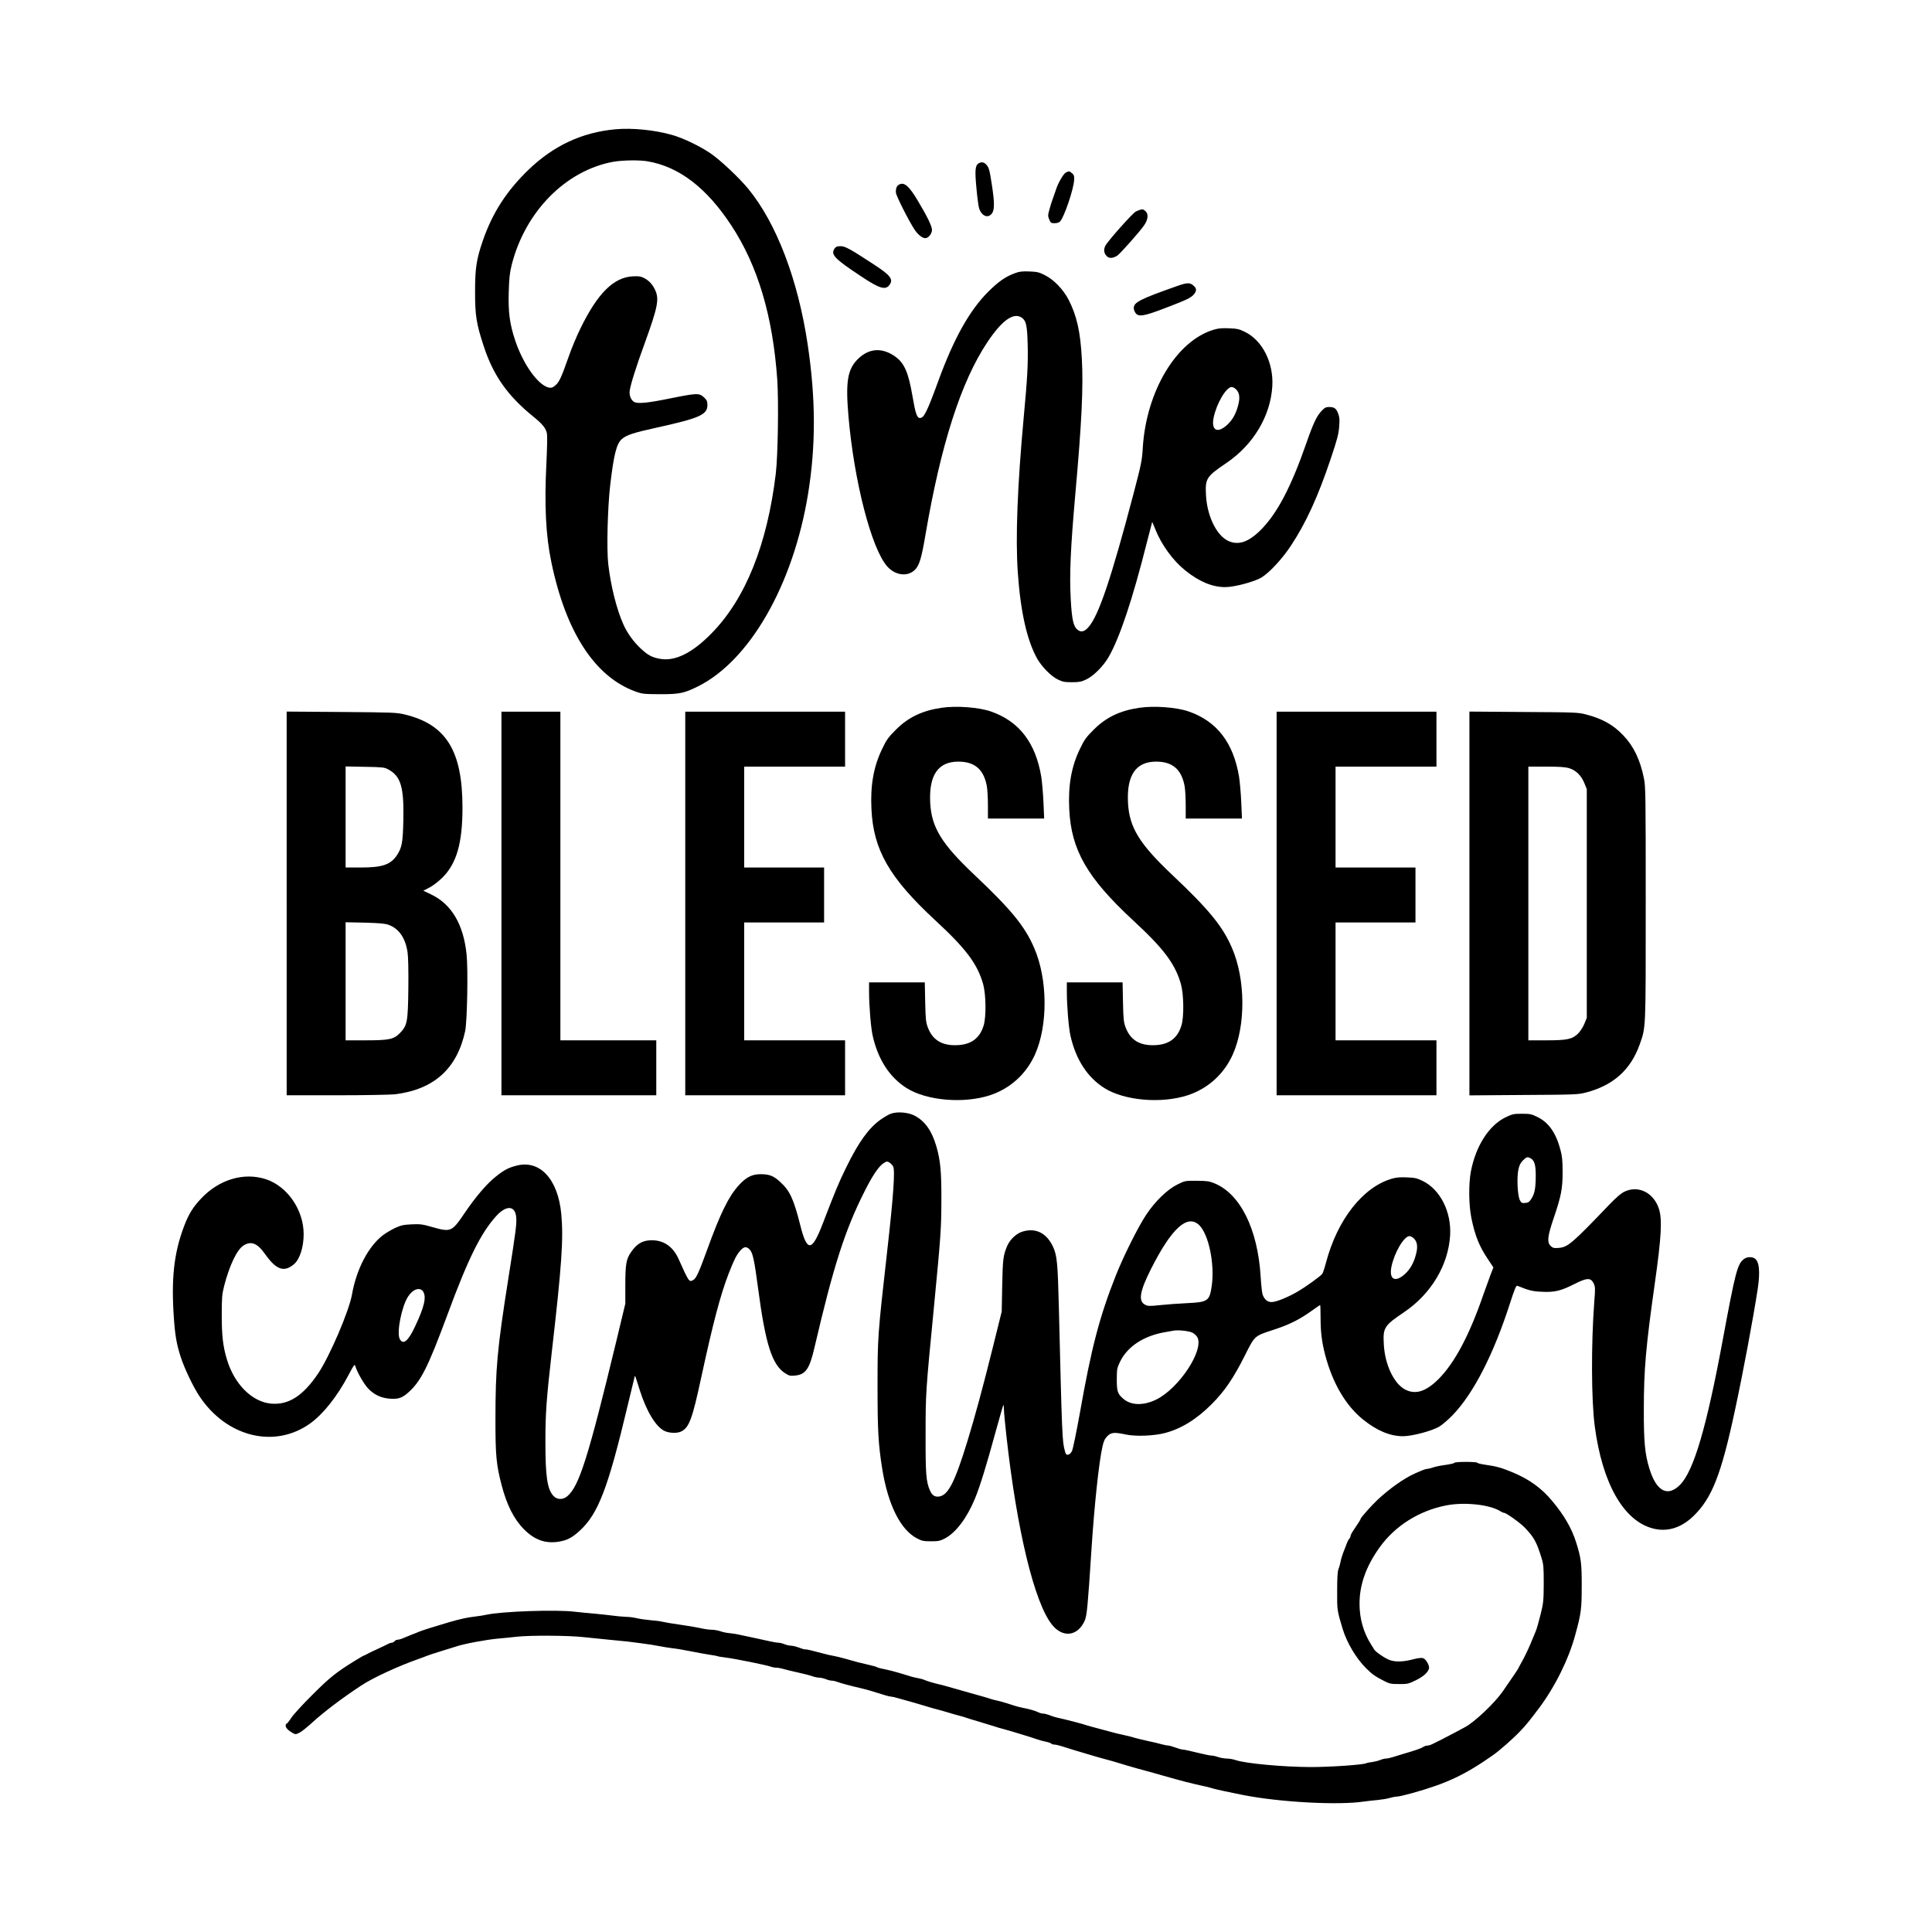 <svg width="1500" height="1500" viewBox="0 0 1500 1500" xmlns="http://www.w3.org/2000/svg">
  <!-- Original SVG transformiert und zentriert -->
  <svg x="134.218" y="100.0" width="1231.563" height="1300" viewBox="0 0 1587.94 1676.18">
    00/svg" viewBox="0 0 1587.94 1676.18"><path d="M442.82.5c-33.3,3.1-61.6,16.3-86.7,40.4-21.8,21-36.1,43-45.7,70.7-6.5,18.9-7.9,27.7-7.9,51.4s1.2,31.9,8.6,54.4c9.6,29.5,24,49.9,49.8,70.8,9.4,7.6,12.6,11.7,13.6,17.1.4,2,.1,15.4-.6,29.9-2.1,41.6-.6,72.2,5,98.8,14.5,69.9,43.6,114.7,84.2,129.3,6.8,2.5,8.5,2.6,24.8,2.7,19.2,0,23.7-.9,37.5-7.7,52.1-25.8,95.7-102,110.5-193.1,7.8-48.1,7.7-95.2-.5-149.7-9.7-64.7-31.2-121-59.4-155.4-9.1-11.1-28.7-29.5-38.2-35.8-10.9-7.3-27-15-37.9-18.1-17.4-5-40.1-7.3-57.1-5.7ZM475.52,32.6c31.5,5.5,58.9,26.6,83.7,64.4,26.4,40.3,41.3,90.3,45.8,153.9,1.5,22.3.7,76.3-1.5,94.6-8.6,71-30.4,125.2-64.4,159.7-19.2,19.6-36.4,28.1-51.4,25.4-8-1.4-12.1-3.6-19-10-7.3-6.7-13.8-15.6-17.7-24.4-6.8-15.1-12.7-38.7-15.2-60.7-1.7-14.9-.6-56.7,2-79,3.6-30.5,6.3-41.2,11.6-45.9,4.8-4.1,11.1-6.2,35.5-11.6,42.6-9.4,50.3-12.8,50.2-22.7-.1-3.6-.6-4.8-3.6-7.6-4.8-4.3-6.9-4.2-34.2,1.3-22.1,4.5-31.8,5.4-35.5,3.5-3.2-1.8-5.2-6.8-4.5-11.4,1.1-7,6.5-24.1,14.9-47.1,13.2-36.5,14.8-44.4,10.6-53.5-2.5-5.6-6.2-9.6-11.3-12.2-3.1-1.6-5.4-1.9-11-1.6-19.3.9-35.4,17-52.6,52.3-3.8,7.7-9.2,20.7-12,28.9-7,19.9-9.2,24.8-13.1,28-2.6,2.2-3.9,2.6-6.3,2.2-10.8-2.2-26-23.4-34-47.7-5.4-16.3-6.9-28-6.3-48.2.4-13.9,1-19.1,3-27.2,13.6-53.3,54.1-94.3,101.7-103,9.2-1.6,26.5-1.9,34.6-.4Z"/><path d="M806.72,34.5c-3.6,2.1-4,7-2.3,24.9.8,9.4,2.1,18.5,2.7,20.3,2.6,7.7,8.8,10.2,12.7,5.2,2.8-3.5,2.8-11.2,0-29.1-2.3-15.1-2.9-17.3-5.9-20.3-2.2-2.2-4.5-2.5-7.2-1Z"/><path d="M893.92,43.8c-2.4,1.2-7.9,10.6-9.9,17.2-.5,1.6-1.8,5.2-2.8,8-1.1,2.7-2.7,7.9-3.7,11.6-1.6,5.9-1.7,6.8-.2,10.2,1.4,3.4,1.8,3.7,5.4,3.7,2.5,0,4.5-.7,5.5-1.8,4.2-4.6,13.7-32.9,14-41.5.2-4-.2-5.2-2.2-6.8-2.7-2.2-2.8-2.2-6.1-.6Z"/><path d="M727.22,55.7c-2.6,1.2-3.7,4-3.4,8.3.2,3.1,12.9,28.2,18.7,37,3.3,5,7.8,8.5,10.8,8.5s6.6-4.6,6.6-8.2c0-3.8-4.6-13.3-14-29-8.8-14.9-13.6-19.1-18.7-16.6Z"/><path d="M967.92,81.2c-.8.2-2.6,1-3.9,1.6-3.3,1.6-28.5,30-30.6,34.4-1.9,4-1.4,7.4,1.6,10.4,2.4,2.4,6.1,2.1,10.5-.7,2.9-2,22.4-23.9,26.7-30.2,4-5.7,4.6-11.3,1.6-14.1-2.3-2.1-3.2-2.3-5.9-1.4Z"/><path d="M662.52,119.7c-4.3,6.1-.6,10.1,26.6,28.1,18.3,12.2,24.4,14,28.3,8.4,4-5.6,1-9.5-15.7-20.4-24-15.7-28.7-18.3-33.4-18.3-3.3,0-4.6.5-5.8,2.2Z"/><path d="M843.02,144.5c-9.5,3.5-16.3,8.2-26.7,18.5-18.6,18.5-34.4,46.6-49.9,89-11.7,31.9-14.5,37.5-18.6,37.5-2.9,0-4.5-4.6-7.4-21.7-4-23.5-8.1-33.1-16.9-39.5-13.2-9.6-26.5-8.9-37.7,2.1-10.5,10.4-12.5,22.5-9.5,57.6,5.7,65.2,22.9,131.9,38.7,150,8.1,9.2,20.5,10.7,27.8,3.5,4.5-4.5,6.6-11.7,10.6-35.2,15.4-90.3,35.6-153.3,62-192.8,14.6-21.8,26.2-30.1,34.4-24.4,4.4,3.1,5.4,7.6,5.9,27.1.5,18.5-.3,33.7-3.9,71.8-6.4,69.5-8.4,121.4-6,156,2.7,39.3,9.2,68.2,19.4,86.4,4.6,8.1,13.9,17.6,20.5,20.8,4.9,2.4,6.9,2.8,14.2,2.8s9.4-.4,14.3-2.7c7.4-3.5,17-13.1,22.4-22.3,11.1-19.1,24.1-58,38.3-114.5,2.9-11.3,5.3-20.6,5.4-20.8.2-.1,1.5,2.9,3,6.8,6.1,15.6,17.7,31.6,30,41.5,14,11.3,27.2,16.8,40.1,16.8,9.2,0,29.1-5.3,36.3-9.6,7.8-4.7,20.7-18.5,29.4-31.7,15.1-22.8,27.1-48.9,39.9-87,6.5-19.3,8-25,8.5-32.2.6-7.1.4-9.6-1-13.3-2-5.2-3.9-6.5-9.2-6.5-3,0-4.4.7-7.5,4-4.7,5-8.3,12.4-14.9,31.5-15.5,44.6-29.3,70.9-45.9,87.6-12.4,12.3-22.6,15.7-32.8,10.8-11.6-5.6-20.9-24.9-22-45.6-.9-16.7.2-18.6,20.5-32.3,27-18.3,44.2-47.2,45.9-77,1.3-23.4-9.9-45.6-27.4-54.2-5.7-2.8-7.9-3.3-15.8-3.6-6.7-.3-10.8,0-15.1,1.3-37.5,10.9-67.9,61.4-71.4,118.5-.7,12.4-1.5,16.2-9.3,46-22.2,84.3-34.9,122-45,133.3-4.1,4.7-7.4,5.5-11,2.7-4.1-3.2-5.7-10.3-6.8-30.5-1.4-25-.2-51.1,4.6-105.5,6.4-71.5,8.1-107.3,6.5-135.5-1.5-27.4-5.1-43-13.3-59-5.3-10.2-14.7-20-23.7-24.5-5.7-2.9-7.7-3.4-15.5-3.7-7.2-.3-10.1.1-14.4,1.7ZM1064.42,260.9c3.3,3.3,4,8.2,2.1,15.5-2.2,8.7-5.7,15-11,19.9-9.8,9-16.2,5.8-13.7-7,2.9-14.2,12.6-30.8,18.1-30.8,1.2,0,3.2,1.1,4.5,2.4Z"/><path d="M1005.02,157.5c-36.9,13-43.1,16.2-43.1,22,0,1.5.9,3.8,1.9,5.1,3,3.8,8.4,2.9,27.6-4.4,23.4-8.9,27.7-10.9,30.7-14.5,3.1-3.7,2.8-6.3-1-9.2-3.3-2.7-6.2-2.5-16.1,1Z"/><path d="M769.52,579.6c-19.3,2.8-33.3,9.5-45.7,21.9-7.5,7.5-9.4,10-13.7,19.1-8.6,17.6-12,36.6-10.8,60.4,1.9,40.9,17.9,68.7,63.6,111.1,31.2,28.8,42.4,43.8,48.2,64.1,2.9,10.4,3.2,32.8.5,41.5-3.8,12.5-12.1,18.8-25.6,19.6-15.5.9-25.2-4.7-30.1-17.3-2.1-5.4-2.4-8.1-2.8-25.8l-.4-19.7h-55.8v9.2c0,14.2,1.8,36.1,3.6,44.1,5.4,23.9,16.9,41.7,34,52.5,20,12.6,57,15.8,83.4,7.2,20.3-6.7,36.3-21.2,45.1-40.8,13.1-29.2,12.8-75.4-.8-106.7-9.3-21.6-22.9-38.3-60-73.3-32.8-31-42.9-47.5-44.1-72.4-1.3-27.4,8-40.8,28.2-40.8,16.4,0,25.4,7.8,28.5,24.5.6,3.2,1.1,11.9,1.1,19.2v13.3h56.3l-.7-16.3c-.4-8.9-1.4-20.4-2.2-25.6-5.7-34.1-22.2-55.5-50.4-65.3-12-4.2-34.6-5.9-49.4-3.7Z"/><path d="M967.52,579.6c-19.3,2.8-33.3,9.5-45.7,21.9-7.5,7.5-9.4,10-13.7,19.1-8.6,17.6-12,36.6-10.8,60.4,1.9,40.9,17.9,68.7,63.6,111.1,31.2,28.8,42.4,43.8,48.2,64.1,2.9,10.4,3.2,32.8.5,41.5-3.8,12.5-12.1,18.8-25.6,19.6-15.5.9-25.2-4.7-30.1-17.3-2.1-5.4-2.4-8.1-2.8-25.8l-.4-19.7h-55.8v9.2c0,14.2,1.8,36.1,3.6,44.1,5.4,23.9,16.9,41.7,34,52.5,20,12.6,57,15.8,83.4,7.2,20.3-6.7,36.3-21.2,45.1-40.8,13.1-29.2,12.8-75.4-.8-106.7-9.3-21.6-22.9-38.3-60-73.3-32.8-31-42.9-47.5-44.1-72.4-1.3-27.4,8-40.8,28.2-40.8,16.4,0,25.4,7.8,28.5,24.5.6,3.2,1.1,11.9,1.1,19.2v13.3h56.3l-.7-16.3c-.4-8.9-1.4-20.4-2.2-25.6-5.7-34.1-22.2-55.5-50.4-65.3-12-4.2-34.6-5.9-49.4-3.7Z"/><path d="M113.92,775.4v192.1h50.3c27.8,0,53.8-.5,58.3-1,39-4.9,62-25.7,70.1-63.3,2-9.7,3-61.5,1.4-76.8-3.1-29.8-14.9-49.9-35-59.7l-8.3-4,6.4-3.3c3.6-1.9,9.1-6.2,12.9-10,14.1-14.1,19.9-34.6,19.9-69.8,0-57-16.3-83.3-57.8-93.3-8.2-2-12.2-2.1-63.4-2.5l-54.8-.4v192ZM215.42,641.2c12.8,6.8,16,17.6,15.3,51-.5,22.4-1.4,27.2-6.3,34.8-6.3,9.6-14.6,12.5-36.2,12.5h-15.3v-101.2l19.3.4c17.4.3,19.6.5,23.2,2.5ZM216.02,796.9c10.3,3.8,16.7,13,18.9,27.3.7,4.5,1,18.1.8,36.5-.4,33.5-1.1,36.9-8.3,44.4-6.1,6.4-10.8,7.4-34.7,7.4h-19.8v-118.2l19.3.4c14.7.4,20.3.9,23.8,2.2Z"/><path d="M328.92,775.5v192h155v-55h-96v-329h-59v192Z"/><path d="M512.92,775.5v192h160v-55h-101v-118h80v-55h-80v-101h101v-55h-160v192Z"/><path d="M1104.92,775.5v192h160v-55h-101v-118h80v-55h-80v-101h101v-55h-160v192Z"/><path d="M1297.92,775.5v192.1l54.3-.4c51.7-.3,54.6-.4,62.5-2.5,27.2-7.1,44.6-22.7,53.6-47.9,6.3-17.8,6.1-13.2,6.1-141.3,0-108.1-.1-117.1-1.8-125.3-3.8-18.6-10.1-31.8-20.4-42.7-10-10.7-21-16.9-37.5-21.2-7.9-2.1-10.8-2.2-62.5-2.5l-54.3-.4v192.1ZM1397.82,640.1c6.7,2,12.1,7.3,15.2,15l2.4,5.9v229l-2.4,5.9c-1.3,3.2-4.1,7.6-6.2,9.7-5.8,5.8-10.9,6.9-32.1,6.9h-17.8v-274h17.8c13.2,0,19.2.4,23.1,1.6Z"/><path d="M718.62,986c-2.2.8-6.7,3.5-10.2,5.9-12,8.6-22.1,22.7-34.5,48.1-7.3,14.8-10.9,23.6-23.4,56.1-10.9,28.3-15.7,28.6-22.5,1.3-6.6-26-10.3-34.2-19.9-43-6.6-6.2-11-7.9-19.8-7.9s-14.6,3.2-21.9,11.2c-10,11-18.4,28-31.6,64.5-8.2,22.6-11,28.8-14,30.3-4.1,2.2-4.1,2.1-14.7-21.4-5.8-12.8-15.8-19.2-28.8-18.4-7.8.5-13.1,3.8-18.6,11.7-4.9,7.1-5.8,12-5.8,33.5v18.2l-9,37.5c-28.2,116.8-37.3,145.4-49.1,155.3-4.4,3.7-10.2,3.6-13.8-.3-6.2-6.6-8.1-19.2-8.1-54.1,0-28.8,1-42.6,6.4-90,10-86.9,11.8-113.5,9.5-138-3.2-34.9-21.3-54.6-44.7-48.6-8.2,2.1-12.5,4.3-21.2,11.3-8.7,6.9-20.2,20.4-31,36.4-12.7,18.7-13.6,19.1-32.3,13.8-9.8-2.8-12-3.1-20.7-2.7-8.3.4-10.7,1-16.6,3.7-3.8,1.8-9.3,5.1-12.2,7.3-14.5,11.2-26.4,34-30.8,59.1-2.9,16.7-22.4,62-33.9,79.2-15.1,22.4-29.5,31.6-46.8,30.2-19.3-1.6-37.2-19.5-44.6-44.5-3.9-13-5.1-23.6-5.1-44.2,0-17.6.3-20.8,2.4-29.1,5.2-20.3,12.7-36.1,19.2-40.4,7.7-5,14.1-2.5,21.8,8.5,11.1,15.7,18.9,18.5,28.8,10.2,5.9-4.9,9.8-17,9.8-30.2,0-24.1-16.1-47.7-37.6-54.9-22-7.3-47,.1-65,19.2-8.3,8.8-12.6,15.8-17.2,28-10.1,26.8-12.9,52.3-10.1,91.9,1.2,17.5,2.8,26.5,7,39.3,3.8,11.5,12.5,29.7,18.6,38.8,27.1,40.8,75.1,52.7,110.7,27.3,13.2-9.4,27.5-27.5,38.8-49.1,5.1-9.7,5.9-10.7,6.5-8.5,1.6,5.9,8.8,18.4,13.1,22.8,6,6.1,12.6,9.2,21.2,9.9s12.6-.6,19-6.4c12.5-11.3,19.4-25,38.8-77.3,20.8-56.3,33.4-81.8,48.7-98.8,10.3-11.5,19.3-11,20.3,1,.5,6.7-.2,12.7-7.9,61.3-11.2,70.9-12.9,89.9-12.9,141.4,0,35.6.8,44.6,6.1,65.1,5.2,20,12.3,34.2,22.4,44.4,10.5,10.7,21.5,14.6,34.8,12.5,8.5-1.4,13.3-3.9,21.2-11.1,18.4-16.9,28.3-42.7,48-125.8,3.6-15.1,6.7-28,6.9-28.5.4-1.2.3-1.5,5,13.5,6.8,21.5,16.3,37.1,25,41.1,5,2.3,12.7,2.4,16.7.4,7.9-4.1,10.9-12.3,19.9-54,11.9-55,19.2-82.6,27.5-104.1,5.4-13.8,7.7-18.4,11.6-22.9,3.6-4.1,6.1-4.4,9.3-1.2s4.8,10.8,8.6,39.6c7.3,55.1,13.9,75.9,26.9,84.3,4,2.6,5.2,2.9,9.9,2.4,10.8-1,14.6-6.5,19.7-28.6,18.8-80.7,30.3-116.7,49.7-155.2,8.5-17,14.8-26.2,19.8-29.1,2.8-1.7,3.3-1.7,5.5-.3,1.3.9,3,2.6,3.6,3.8,2.1,3.9.3,29.8-6,85.3-9.5,84.1-9.6,86-9.6,135,0,44.5.8,57.7,4.6,81.9,5.8,36.5,18.3,61.5,34.9,70.2,4.8,2.5,6.6,2.9,14,2.9s9.2-.4,14-2.9c10.9-5.7,22.1-20.6,30-39.8,5-12.1,11.4-32.8,20.5-66.2,4.1-14.7,7.6-27.1,7.9-27.4.4-.3.6,1.5.6,3.9s1.1,14.5,2.5,26.9c10.4,94,27.9,166.6,45.5,188.8,10.8,13.7,25.9,11.9,32.9-3.9,2.2-4.9,3.1-14.9,6.6-68.9,2.9-45.4,7.6-89.9,11.2-105.5,1.2-5.3,2.3-7.7,4.8-10.2,3.9-3.9,7-4.2,18.5-1.7,9.7,2.1,28.3,1.4,39.2-1.5,16.4-4.3,31.6-13.7,46.9-29,12.9-13,21.6-25.7,33.2-48.8,10.1-20,9.2-19.2,29.4-25.8,15.2-5,25.2-10,37.2-18.6,4.5-3.2,8.4-5.9,8.7-5.9.2,0,.4,5.6.4,12.4,0,14.5,1.2,24.3,4.6,37.5,7.4,28.2,20.5,50.6,37.8,64.6,14,11.3,27.2,16.8,40.1,16.8,9.2,0,29.1-5.3,36.3-9.6,3-1.8,9.1-7,13.6-11.7,20.7-21.5,40.9-60.9,57.2-111.7,4.7-14.5,6.2-18.1,7.4-17.6,11.5,4.7,15.1,5.6,24.5,6,12.6.7,19.2-.9,32.7-7.8,12.5-6.3,16.3-6.4,19.1-.7,1.7,3.5,1.8,4.9.7,18.5-3.2,42.8-3,98.4.5,124.8,7.6,57.1,28.7,94.3,58,102.1,14.2,3.8,28.1-.3,40.4-12,18.8-18,28.1-41.5,42-106.6,8.4-39.1,18.2-91.9,22.7-121,2.7-17.9,1.5-28.3-3.4-30.9-3.2-1.7-7.7-1.3-10.6,1-6.3,5-8.3,12.4-21.1,81.4-16.2,87.4-29,130.6-42.6,144.4-12.4,12.6-23.7,6.7-30.7-16.1-4.5-14.4-5.7-27.2-5.6-59.3,0-39.6,2-62.7,10.9-125.5,6.8-48,7.7-65.4,4-76-5.5-15.7-20.4-23-34.1-16.6-3.6,1.7-8,5.5-15,12.7-37.6,39.3-41.8,42.9-51,43.7-4.7.4-5.8.1-7.9-1.8-4-3.8-3.4-9.7,3-28.4,7.5-22.2,8.8-29.2,8.8-46.1,0-11.1-.5-15.6-2.2-22-4.5-16.9-11.7-27.2-22.9-32.7-6-3-7.5-3.3-15.7-3.3s-9.6.3-16.6,3.7c-16.5,8.2-29.5,28.6-34.4,53.9-2.4,12.5-2.2,33.8.5,46.9,3.5,17.3,7.9,28.3,16.4,40.9l5.6,8.4-3.1,8.1c-1.7,4.5-4.9,13.3-7.1,19.6-13.9,40.3-28.6,67.9-44.7,84.1-12.4,12.3-22.6,15.7-32.8,10.8-11.6-5.6-20.9-24.9-22-45.6-.9-16.7.2-18.6,20.5-32.3,27-18.3,44.2-47.2,45.9-77,1.3-23.4-9.9-45.6-27.4-54.2-5.7-2.8-7.9-3.3-15.8-3.6-6.7-.3-10.8,0-15.1,1.3-29,8.4-54.6,40.9-66,84.1-1.4,5.4-3.1,10.5-3.8,11.3-1.9,2.4-16.5,12.9-24,17.3-10,5.9-22.1,10.8-26.5,10.8s-7.2-2.5-9.1-7.4c-.6-1.6-1.5-9.8-2-18.2-2.9-47.7-20.6-83.2-46.8-93.5-4.7-1.9-7.7-2.3-17.2-2.3-11.5-.1-11.7-.1-19.5,3.8-9.9,4.9-22.2,16.8-31,30.1-8.2,12.3-22.8,41.6-30.5,61-16.4,41.4-24.5,72.6-36,137.8-3.4,18.8-6.9,35.8-7.8,37.7-1,2.1-2.5,3.6-3.9,3.8-1.8.3-2.4-.4-3.3-3.9-2.6-9.7-2.8-12.9-6-143.9-1.1-44-1.8-51.8-5.9-60.5-6.4-13.6-17.1-19-30.3-15.1-6.2,1.8-12.7,7.9-15.5,14.4-4,9.4-4.5,13.4-5,39.7l-.5,26-8.8,35.5c-10.4,41.8-18,69.7-25.6,94.5-12.4,40.4-19,53.4-27.8,55.1-4.6.8-7.4-.9-9.6-5.9-3.9-8.8-4.5-16.6-4.4-56.2,0-41,.1-42.7,8.4-128,6.9-71.8,7.3-77.7,7.4-106,.1-29.2-.9-40-5-54.3-4.5-15.5-11.2-25.1-21.6-30.7-6.4-3.5-17.8-4.4-24.1-2ZM1359.02,1030.5c4.1,2.2,5.4,6.8,5.3,18.5-.1,12.1-1.2,17.5-4.7,22.6-1.8,2.7-3,3.5-5.9,3.7-3.3.3-3.9-.1-5.3-2.8-2.3-4.4-3.2-22.6-1.5-30.5.9-4.4,2.1-6.8,4.5-9.2,3.6-3.6,4.6-3.9,7.6-2.3ZM1027.42,1097.5c9.5,9.2,15.6,38.8,12.6,60.4-2.2,15.6-3.7,16.7-24.8,17.7-8.7.4-21,1.3-27.3,2-10.3,1.1-11.8,1-14.6-.4-7.1-3.6-5.5-13.3,5.9-35.9,20.5-40.7,36.5-55.2,48.2-43.8ZM1242.42,1110.9c3.3,3.3,4,8.2,2.1,15.5-2.2,8.7-5.7,15-11,19.9-9.8,9-16.2,5.8-13.7-7,2.9-14.2,12.6-30.8,18.1-30.8,1.2,0,3.2,1.1,4.5,2.4ZM250.52,1164c3.5,5.4,1.2,15.4-8.1,35-6.8,14.6-11.9,18.8-15.3,12.5-3.3-6.3,1.8-32.5,8.4-42.6,4.8-7.4,11.8-9.7,15-4.9ZM1020.52,1205.1c1.9.9,4.2,3,5.1,4.7,6.7,13-18.4,51-41,62.2-12.9,6.4-25.6,6.1-33.3-.8-5.6-4.8-6.4-7.3-6.4-19.4,0-9.9.3-11.3,3-17,7.3-15.6,23.7-26.5,45.5-30.2,3.3-.6,7.1-1.3,8.5-1.5,4.6-.8,15,.3,18.6,2Z"/><path d="M1282.92,1335.4c0,.5-3.9,1.4-8.7,2.1-4.9.6-10.6,1.8-12.8,2.6-2.3.8-4.8,1.4-5.7,1.4-1.6,0-4.8,1.2-12.8,4.8-10.5,4.7-25.1,15.1-36.7,25.9-6.5,6.1-17.3,18.3-17.3,19.5,0,.7-1.3,2.7-8.2,13-1,1.5-1.8,3.3-1.8,4.1,0,.7-.5,1.8-1.2,2.5-.6.6-1.7,2.6-2.4,4.4-.6,1.8-2.2,5.8-3.4,8.8s-2.6,7.5-3,10c-.5,2.5-1.4,5.8-2.1,7.5-.9,2-1.3,8.9-1.3,21.5-.1,19.4-.1,19.7,5.6,38.5,4.2,13.6,13.5,29.3,23.3,39,6.1,6.1,9.1,8.2,17.5,12.5,5.9,3.1,7.3,3.4,15.5,3.4,8.4.1,9.5-.2,16.7-3.7,7.4-3.6,12-7.6,13.3-11.6.9-3-3-9.9-6.1-10.7-1.4-.4-5.5.1-9.2,1.1-9.9,2.7-18.3,3-23.9.9-4.8-1.7-14.6-8.4-15.7-10.7-.4-.7-1.5-2.6-2.6-4.2-8-12.4-12-26.4-12-41.5,0-19.1,6.5-37.4,20.1-56.4,15.5-21.6,39.3-36.6,66.5-42,18.5-3.7,44.6-.8,54.9,6.1,1.1.7,2.5,1.3,3.2,1.3,2.1,0,16,9.9,20.7,14.8,9.3,9.7,11.8,14.2,16.9,30.7,1.9,6.2,2.1,9.2,2.1,25.5-.1,17.3-.3,19.3-3.3,31.3-1.8,7.1-3.8,14.3-4.6,16-.7,1.8-3.2,7.7-5.5,13.2s-6,13.1-8.1,16.8c-2.1,3.8-3.9,7.1-3.9,7.3,0,.4-5.4,8.4-15.8,23.4-8,11.5-28.2,30.6-37.7,35.6-1.1.6-5.4,2.9-9.5,5.1s-10.4,5.5-14,7.3c-3.6,1.7-7.8,3.8-9.3,4.6-1.6.8-3.7,1.4-4.8,1.4s-3,.6-4.2,1.4c-2.2,1.5-9,3.8-20.2,7-3.3,1-8,2.4-10.4,3.2-2.5.8-5.4,1.4-6.7,1.4-1.2,0-3.7.6-5.6,1.4s-5.6,1.7-8.3,2.1c-2.6.3-5.1.8-5.6,1.1-2.6,1.6-35.6,3.9-55.9,3.9-27.6-.1-65.4-3.6-75.1-7-2.3-.8-6.2-1.5-8.8-1.5-2.5-.1-6.4-.7-8.6-1.5s-5.2-1.5-6.7-1.5-8.1-1.4-14.6-3c-6.6-1.7-13-3-14.1-3s-4.4-.9-7.3-2-6.2-2-7.2-2c-1.1,0-4.2-.6-7-1.4s-8.7-2.2-13.1-3.1c-4.4-1-10-2.3-12.5-3-2.5-.8-6.7-1.9-9.5-2.5-8.2-1.8-12.7-2.9-18-4.4-2.7-.8-7.9-2.2-11.5-3.1s-7.8-2.1-9.5-2.6c-4.5-1.6-20.6-5.8-30.2-7.9-2.3-.5-5.8-1.6-7.8-2.5-2.1-.8-4.8-1.5-6-1.5-1.3,0-3.6-.6-5.2-1.4-2.9-1.5-9.1-3.2-15.8-4.5-2.2-.4-5.6-1.3-7.5-1.9s-5.7-1.8-8.5-2.7c-2.7-.9-6.8-2-9-2.5-2.2-.4-5.3-1.2-7-1.8-1.6-.6-5.7-1.8-9-2.7s-8.2-2.3-11-3.1c-2.7-.7-9.7-2.7-15.5-4.4s-12.3-3.5-14.5-4c-5.9-1.3-14.1-3.7-16.2-4.8-1-.5-3.6-1.2-5.8-1.6s-5.3-1.1-7-1.6c-1.6-.5-5.9-1.8-9.5-2.9-8.4-2.5-14.5-4-19.5-5-2.3-.4-4.7-1.1-5.4-1.5-.7-.5-4-1.5-7.4-2.2-10.8-2.5-14-3.3-23.2-6-4.9-1.4-11-2.9-13.5-3.3s-6.3-1.3-8.5-1.9c-11.5-3.1-18.1-4.7-19.4-4.5-.8.1-3.6-.7-6.3-1.8-2.7-1-6.2-1.9-7.9-1.9-1.6,0-4.6-.7-6.6-1.5-1.9-.8-4.7-1.5-6-1.5-1.4,0-5.2-.6-8.6-1.4s-9.8-2.2-14.2-3.1-11.1-2.3-15-3.2c-3.8-.9-9-1.7-11.5-1.9s-6.5-1-8.9-1.9c-2.4-.8-6.4-1.5-8.9-1.5s-7.3-.7-10.6-1.5c-3.4-.8-12.6-2.4-20.6-3.5s-16.1-2.5-18-3-7.1-1.2-11.5-1.5c-4.4-.4-10.5-1.2-13.5-1.9-3-.8-8.2-1.5-11.5-1.5-3.3-.1-9.1-.7-13-1.2-3.8-.5-12.2-1.4-18.5-2-6.3-.5-15.1-1.4-19.5-1.9-18.5-2.3-72.7-.4-88.5,3-2.5.6-7.9,1.4-12,1.9-7.2.8-14.8,2.5-25.5,5.6-12,3.5-28.2,8.6-30,9.5-1.1.5-4.5,1.9-7.5,3-3,1.2-7,2.8-8.8,3.6s-4.1,1.4-5.1,1.4-2.4.7-3.1,1.5-1.9,1.5-2.7,1.5-2.7.6-4.1,1.4c-1.5.8-6.3,3.1-10.7,5.1s-8.7,4.1-9.5,4.6-2.2,1.2-3,1.5c-1.6.6-2,.8-9.9,5.6-18.3,11.3-24.8,16.4-42.2,33.8-9.7,9.6-19.3,20.1-21.3,23.2-2,3.2-4.1,5.8-4.6,5.8-.6,0-1,.9-1,2.1,0,2.2,2.7,4.9,7.2,7.4,2.5,1.4,3.1,1.4,6.6-.4,2.1-1,7.8-5.6,12.7-10.1,12-10.9,29.4-24.1,48.9-37,11.8-7.8,37-19.5,58.1-26.9,3.3-1.2,6.9-2.5,8-3s7.4-2.6,14-4.6,13.1-4.1,14.5-4.5c7.9-2.8,30.5-7,42.5-8.1,5.5-.5,14.1-1.3,19-1.9,13.7-1.5,52-1.3,67.5.5,7.4.8,18.9,2,25.5,2.6,18,1.7,19.1,1.8,31.5,3.5,6.3.8,14.7,2.1,18.5,2.9,3.9.8,9.7,1.7,13,2.1,3.3.3,11.6,1.7,18.5,3.1s15.3,2.9,18.8,3.4,6.7,1.1,7.1,1.3c.5.3,4.4,1,8.7,1.5,9.2,1.1,40.6,7.5,44.7,9,1.6.6,4.1,1.1,5.7,1.1,1.5,0,5,.6,7.6,1.4,2.7.8,9.4,2.4,14.9,3.6s11.7,2.8,13.8,3.6c2,.8,5.1,1.4,6.8,1.4,1.6,0,4.6.7,6.6,1.5,1.9.8,4.6,1.5,5.9,1.5s4.1.6,6.1,1.4c4,1.4,11.2,3.4,22.8,6.1,6.4,1.5,12,3.1,24.5,7.1,2.5.8,5.2,1.4,6.1,1.4s4.1.7,7,1.6c3,.8,7.7,2.1,10.4,2.9,2.8.7,9.7,2.8,15.5,4.5,5.8,1.8,12.1,3.6,14,4,1.9.5,6.7,1.8,10.5,3,3.9,1.2,8.6,2.5,10.5,3,1.9.4,4.9,1.3,6.5,1.9,1.7.6,8.4,2.7,15,4.6,6.6,2,13.4,4.1,15,4.6,1.7.6,4.6,1.5,6.5,1.9,1.9.5,6.7,1.9,10.5,3,3.9,1.2,9,2.8,11.5,3.5,4.9,1.5,8.5,2.6,14,4.5,1.9.7,5.5,1.6,8,2.1,2.4.5,4.9,1.4,5.4,1.9.6.6,1.9,1,3.1,1,1.1,0,4,.6,6.5,1.4,4,1.4,21.1,6.5,33,10,2.5.8,7.4,2.1,11,3.1,6.5,1.7,9.9,2.7,22,6.4,6.3,1.9,12.4,3.6,23.3,6.5,2.8.8,8.6,2.4,12.7,3.6,19.3,5.5,28.1,7.8,42.9,11,2.5.6,5.9,1.4,7.5,2,3.1.9,17.3,4,30.1,6.5,36.6,7.2,95.3,10.4,121,6.5,3.3-.5,9.4-1.1,13.5-1.5s9.7-1.3,12.4-2.1,6.1-1.4,7.6-1.4c1.4,0,8.2-1.6,15-3.5,34.3-9.6,52.4-18.1,81-38.2,6-4.2,20.1-16.6,26.6-23.5,6.5-6.8,9-10,19-23.2,16.1-21.5,29.8-49.1,36.4-73.6,5.8-21.3,6.4-25.5,6.4-48.5.1-23-.7-28.5-5.6-44-4.4-14-12-27.1-23.8-41.2-10.6-12.8-22.7-21.6-39-28.5-11.5-4.8-16.9-6.4-27.2-7.8-4.9-.7-8.8-1.6-8.8-2.1s-5.2-.9-11.5-.9-11.5.4-11.5.9Z"/>
  </svg>
</svg>